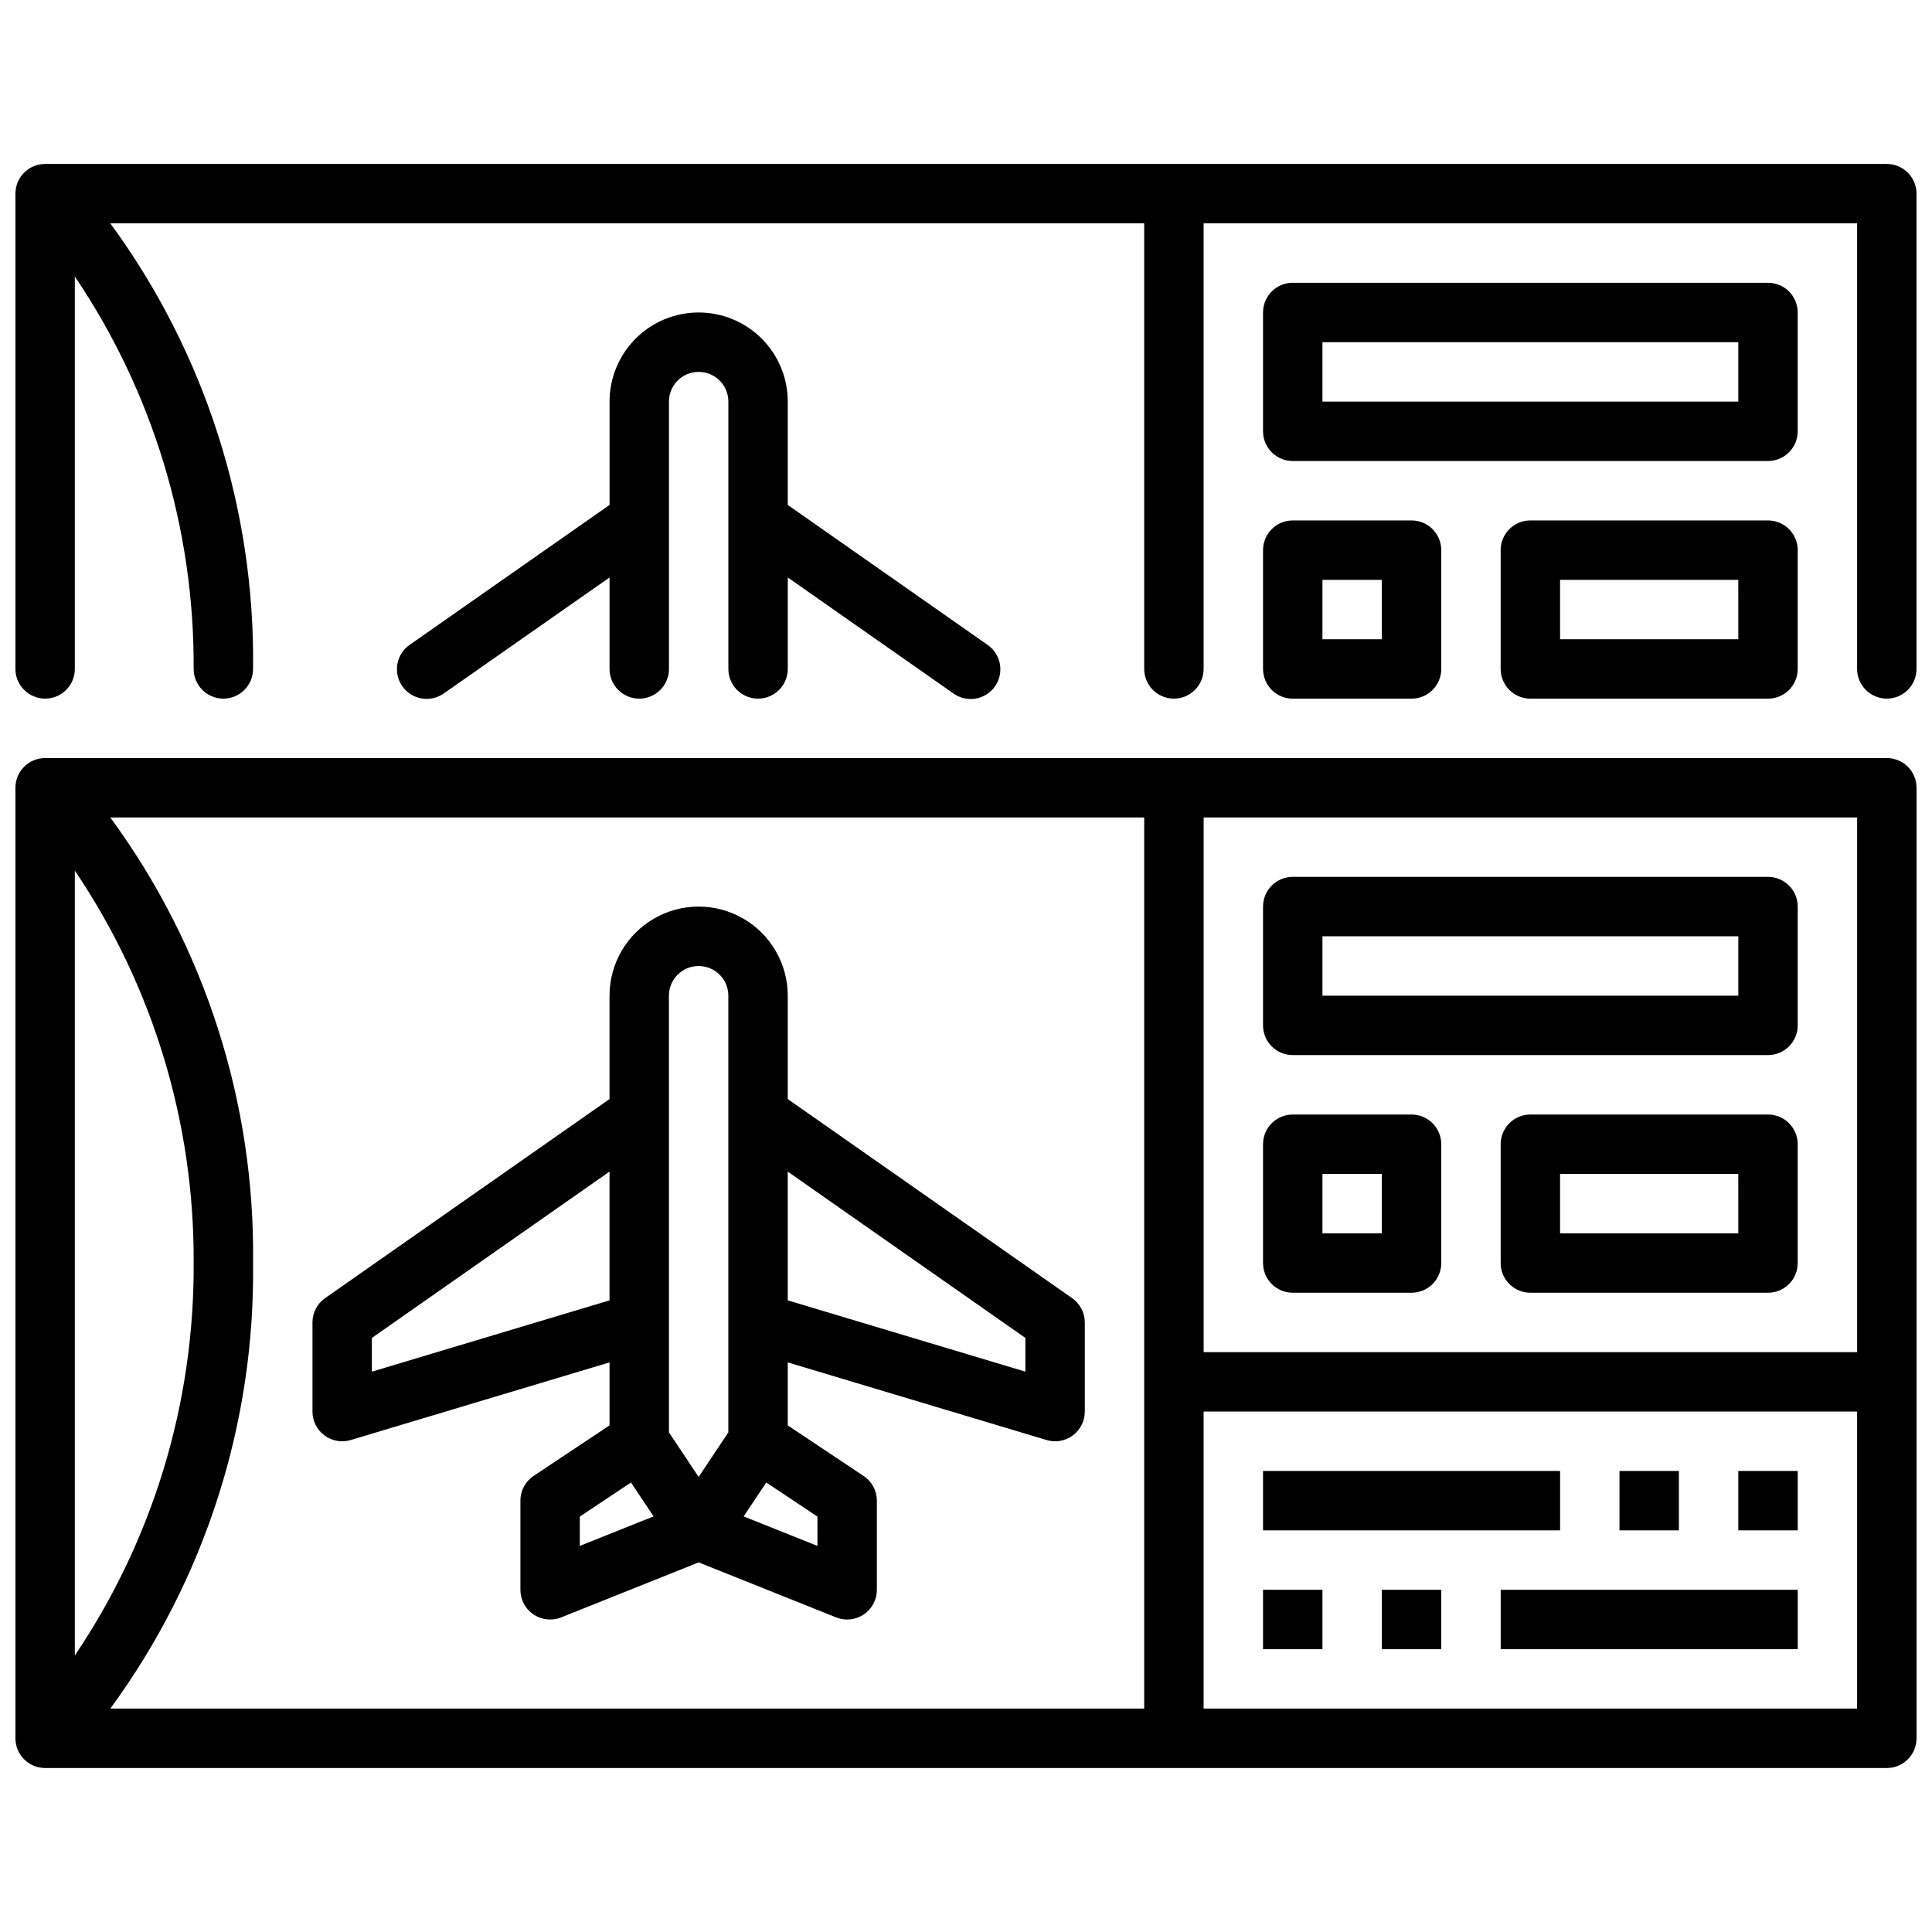 <?xml version="1.0" encoding="UTF-8"?>
<!-- Uploaded to: ICON Repo, www.iconrepo.com, Generator: ICON Repo Mixer Tools -->
<svg width="800px" height="800px" version="1.1" viewBox="144 144 512 512" xmlns="http://www.w3.org/2000/svg">
 <defs>
  <clipPath id="b">
   <path d="m148.09 187h503.81v143h-503.81z"/>
  </clipPath>
  <clipPath id="a">
   <path d="m148.09 344h503.81v269h-503.81z"/>
  </clipPath>
 </defs>
 <g clip-path="url(#b)">
  <path d="m644.03 187.45h-488.07c-4.348 0-7.871 3.523-7.871 7.871v125.95c0 4.348 3.523 7.871 7.871 7.871s7.871-3.523 7.871-7.871v-104c20.73 30.703 31.703 66.953 31.488 104 0 4.348 3.527 7.871 7.875 7.871 4.348 0 7.871-3.523 7.871-7.871 0.535-42.422-12.746-83.867-37.832-118.08h273.99v118.08c0 4.348 3.523 7.871 7.871 7.871 4.348 0 7.875-3.523 7.875-7.871v-118.08h173.18v118.08c0 4.348 3.523 7.871 7.871 7.871s7.871-3.523 7.871-7.871v-125.95c0-2.086-0.828-4.09-2.305-5.566-1.477-1.473-3.481-2.305-5.566-2.305z"/>
 </g>
 <path d="m329.15 226.81c-6.262 0-12.27 2.488-16.695 6.918-4.43 4.43-6.918 10.438-6.918 16.699v27.387l-52.867 37h-0.004c-1.75 1.18-2.957 3.016-3.34 5.09-0.387 2.078 0.078 4.223 1.289 5.953 1.211 1.73 3.07 2.902 5.152 3.25 2.086 0.348 4.223-0.156 5.93-1.398l43.84-30.672v24.238c0 4.348 3.523 7.871 7.871 7.871s7.871-3.523 7.871-7.871v-70.848c0-4.348 3.523-7.871 7.871-7.871 4.348 0 7.875 3.523 7.875 7.871v70.848c0 4.348 3.523 7.871 7.871 7.871 4.348 0 7.871-3.523 7.871-7.871v-24.238l43.84 30.699v0.004c1.707 1.242 3.844 1.746 5.93 1.398 2.082-0.348 3.941-1.52 5.152-3.25s1.676-3.875 1.289-5.953c-0.383-2.074-1.59-3.91-3.34-5.09l-52.871-37.031v-27.387c0-6.262-2.488-12.27-6.918-16.699-4.426-4.43-10.434-6.918-16.699-6.918z"/>
 <path d="m620.41 226.81c0-2.086-0.828-4.09-2.305-5.566-1.477-1.477-3.477-2.305-5.566-2.305h-125.95c-4.348 0-7.871 3.523-7.871 7.871v31.488c0 2.09 0.828 4.09 2.305 5.566 1.477 1.477 3.481 2.309 5.566 2.309h125.95c2.09 0 4.09-0.832 5.566-2.309 1.477-1.477 2.305-3.477 2.305-5.566zm-15.742 23.617h-110.21v-15.742h110.21z"/>
 <path d="m478.72 321.28c0 2.09 0.828 4.09 2.305 5.566 1.477 1.477 3.481 2.305 5.566 2.305h31.488c2.09 0 4.09-0.828 5.566-2.305 1.477-1.477 2.305-3.477 2.305-5.566v-31.488c0-2.086-0.828-4.09-2.305-5.566-1.477-1.477-3.477-2.305-5.566-2.305h-31.488c-4.348 0-7.871 3.523-7.871 7.871zm15.742-23.617h15.742v15.742l-15.742 0.004z"/>
 <path d="m612.54 281.92h-62.977c-4.348 0-7.871 3.523-7.871 7.871v31.488c0 2.09 0.828 4.09 2.305 5.566s3.481 2.305 5.566 2.305h62.977c2.09 0 4.09-0.828 5.566-2.305s2.305-3.477 2.305-5.566v-31.488c0-2.086-0.828-4.09-2.305-5.566-1.477-1.477-3.477-2.305-5.566-2.305zm-7.871 31.488h-47.234v-15.742h47.23z"/>
 <path d="m428.12 488.02-75.359-52.758v-27.387c0-8.438-4.5-16.234-11.809-20.453-7.305-4.219-16.309-4.219-23.613 0-7.309 4.219-11.809 12.016-11.809 20.453v27.387l-75.359 52.742c-2.109 1.477-3.367 3.887-3.363 6.461v23.617c0 2.488 1.176 4.832 3.172 6.316s4.578 1.941 6.961 1.227l68.59-20.578v16.695l-20.113 13.383c-2.195 1.465-3.512 3.934-3.504 6.574v23.617c0 2.086 0.828 4.09 2.305 5.566 1.477 1.477 3.481 2.305 5.566 2.305 1 0.004 1.992-0.188 2.922-0.559l36.438-14.578 36.441 14.578c2.426 0.969 5.172 0.676 7.336-0.789 2.164-1.465 3.461-3.91 3.457-6.523v-23.617c0-2.633-1.312-5.09-3.504-6.551l-20.113-13.406v-16.695l68.59 20.578c2.383 0.715 4.965 0.258 6.961-1.227s3.172-3.828 3.172-6.316v-23.617c-0.004-2.566-1.258-4.973-3.363-6.445zm-106.85-80.145c0-4.348 3.523-7.871 7.871-7.871 4.348 0 7.875 3.523 7.875 7.871v115.72l-7.871 11.809-7.871-11.809zm-78.719 99.629v-8.938l62.977-44.082v34.125zm55.105 38.406 13.562-9.035 5.992 8.988-19.555 7.824zm62.977 7.777-19.555-7.824 5.992-8.988 13.559 9.035zm55.105-46.184-62.977-18.895-0.004-34.125 62.977 44.082z"/>
 <g clip-path="url(#a)">
  <path d="m644.03 344.89h-488.07c-4.348 0-7.871 3.523-7.871 7.871v251.91c0 2.086 0.828 4.09 2.305 5.566 1.477 1.477 3.481 2.305 5.566 2.305h488.07c2.086 0 4.09-0.828 5.566-2.305 1.477-1.477 2.305-3.481 2.305-5.566v-251.91c0-2.086-0.828-4.09-2.305-5.566-1.477-1.477-3.481-2.305-5.566-2.305zm-7.871 15.742v141.7h-173.18v-141.7zm-440.84 118.08c0.215 37.047-10.758 73.293-31.488 104v-207.99c20.73 30.703 31.703 66.949 31.488 104zm15.742 0h0.004c0.535-42.422-12.746-83.867-37.832-118.08h273.99v236.16h-273.99c25.086-34.215 38.367-75.66 37.832-118.08zm425.09 118.08h-173.18v-78.723h173.18z"/>
 </g>
 <path d="m486.59 423.61h125.95c2.09 0 4.09-0.828 5.566-2.305 1.477-1.477 2.305-3.477 2.305-5.566v-31.488c0-2.086-0.828-4.09-2.305-5.566s-3.477-2.305-5.566-2.305h-125.95c-4.348 0-7.871 3.523-7.871 7.871v31.488c0 2.09 0.828 4.09 2.305 5.566 1.477 1.477 3.481 2.305 5.566 2.305zm7.871-31.488h110.21v15.742l-110.21 0.004z"/>
 <path d="m486.59 486.59h31.488c2.09 0 4.09-0.828 5.566-2.305 1.477-1.477 2.305-3.481 2.305-5.566v-31.488c0-2.086-0.828-4.09-2.305-5.566-1.477-1.477-3.477-2.305-5.566-2.305h-31.488c-4.348 0-7.871 3.523-7.871 7.871v31.488c0 2.086 0.828 4.09 2.305 5.566 1.477 1.477 3.481 2.305 5.566 2.305zm7.871-31.488h15.742v15.742l-15.742 0.004z"/>
 <path d="m612.54 439.36h-62.977c-4.348 0-7.871 3.523-7.871 7.871v31.488c0 2.086 0.828 4.09 2.305 5.566 1.477 1.477 3.481 2.305 5.566 2.305h62.977c2.09 0 4.09-0.828 5.566-2.305 1.477-1.477 2.305-3.481 2.305-5.566v-31.488c0-2.086-0.828-4.09-2.305-5.566-1.477-1.477-3.477-2.305-5.566-2.305zm-7.871 31.488h-47.234v-15.746h47.23z"/>
 <path d="m478.72 533.82h78.719v15.742h-78.719z"/>
 <path d="m604.67 533.82h15.742v15.742h-15.742z"/>
 <path d="m573.18 533.82h15.742v15.742h-15.742z"/>
 <path d="m541.7 565.31h78.719v15.742h-78.719z"/>
 <path d="m478.72 565.31h15.742v15.742h-15.742z"/>
 <path d="m510.21 565.31h15.742v15.742h-15.742z"/>
</svg>